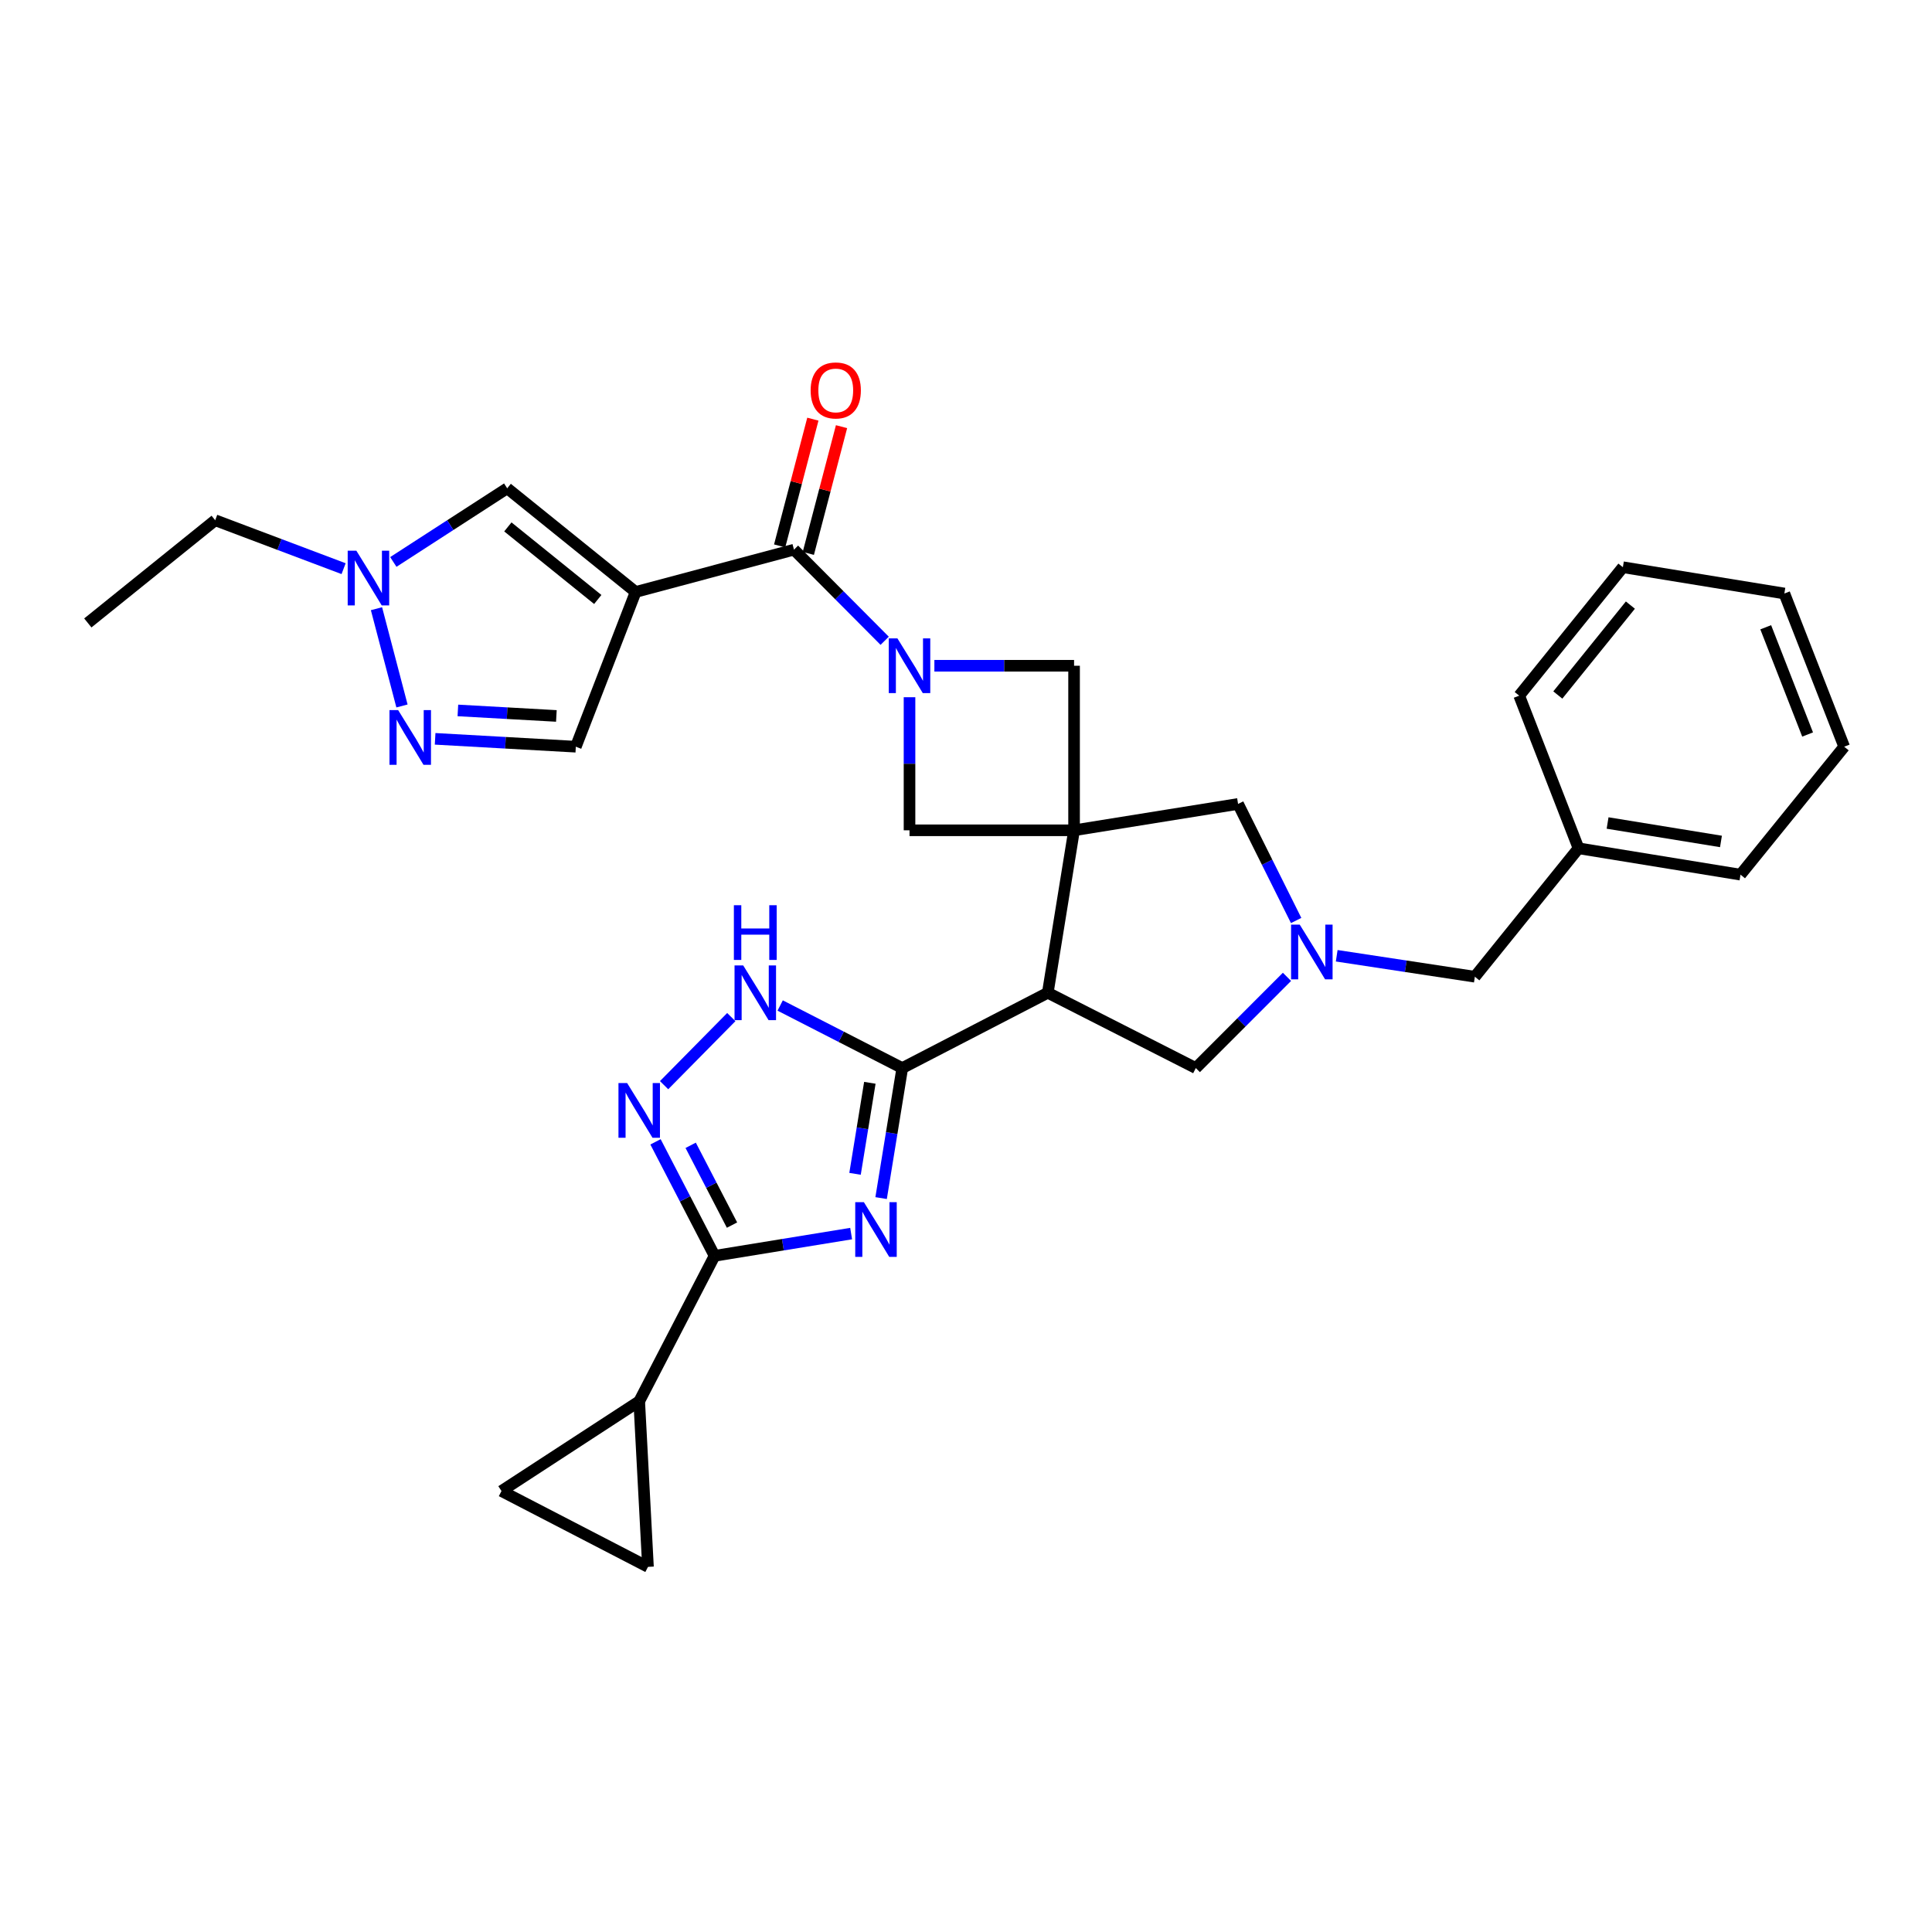<?xml version='1.0' encoding='iso-8859-1'?>
<svg version='1.1' baseProfile='full'
              xmlns='http://www.w3.org/2000/svg'
                      xmlns:rdkit='http://www.rdkit.org/xml'
                      xmlns:xlink='http://www.w3.org/1999/xlink'
                  xml:space='preserve'
width='1000px' height='1000px' viewBox='0 0 1000 1000'>
<!-- END OF HEADER -->
<rect style='opacity:1.0;fill:#FFFFFF;stroke:none' width='1000' height='1000' x='0' y='0'> </rect>
<path class='bond-4' d='M 555.938,429.763 L 542.331,513.854' style='fill:none;fill-rule:evenodd;stroke:#000000;stroke-width:6px;stroke-linecap:butt;stroke-linejoin:miter;stroke-opacity:1' />
<path class='bond-10' d='M 555.938,429.763 L 470.765,429.763' style='fill:none;fill-rule:evenodd;stroke:#000000;stroke-width:6px;stroke-linecap:butt;stroke-linejoin:miter;stroke-opacity:1' />
<path class='bond-11' d='M 555.938,429.763 L 555.938,344.59' style='fill:none;fill-rule:evenodd;stroke:#000000;stroke-width:6px;stroke-linecap:butt;stroke-linejoin:miter;stroke-opacity:1' />
<path class='bond-17' d='M 555.938,429.763 L 640.822,416.121' style='fill:none;fill-rule:evenodd;stroke:#000000;stroke-width:6px;stroke-linecap:butt;stroke-linejoin:miter;stroke-opacity:1' />
<path class='bond-0' d='M 456.059,620.13 L 461.538,586.479' style='fill:none;fill-rule:evenodd;stroke:#0000FF;stroke-width:6px;stroke-linecap:butt;stroke-linejoin:miter;stroke-opacity:1' />
<path class='bond-0' d='M 461.538,586.479 L 467.016,552.828' style='fill:none;fill-rule:evenodd;stroke:#000000;stroke-width:6px;stroke-linecap:butt;stroke-linejoin:miter;stroke-opacity:1' />
<path class='bond-0' d='M 442.565,607.57 L 446.4,584.014' style='fill:none;fill-rule:evenodd;stroke:#0000FF;stroke-width:6px;stroke-linecap:butt;stroke-linejoin:miter;stroke-opacity:1' />
<path class='bond-0' d='M 446.4,584.014 L 450.235,560.458' style='fill:none;fill-rule:evenodd;stroke:#000000;stroke-width:6px;stroke-linecap:butt;stroke-linejoin:miter;stroke-opacity:1' />
<path class='bond-5' d='M 440.552,638.501 L 405.204,644.258' style='fill:none;fill-rule:evenodd;stroke:#0000FF;stroke-width:6px;stroke-linecap:butt;stroke-linejoin:miter;stroke-opacity:1' />
<path class='bond-5' d='M 405.204,644.258 L 369.855,650.015' style='fill:none;fill-rule:evenodd;stroke:#000000;stroke-width:6px;stroke-linecap:butt;stroke-linejoin:miter;stroke-opacity:1' />
<path class='bond-1' d='M 467.016,552.828 L 542.331,513.854' style='fill:none;fill-rule:evenodd;stroke:#000000;stroke-width:6px;stroke-linecap:butt;stroke-linejoin:miter;stroke-opacity:1' />
<path class='bond-8' d='M 467.016,552.828 L 435.414,536.639' style='fill:none;fill-rule:evenodd;stroke:#000000;stroke-width:6px;stroke-linecap:butt;stroke-linejoin:miter;stroke-opacity:1' />
<path class='bond-8' d='M 435.414,536.639 L 403.812,520.45' style='fill:none;fill-rule:evenodd;stroke:#0000FF;stroke-width:6px;stroke-linecap:butt;stroke-linejoin:miter;stroke-opacity:1' />
<path class='bond-2' d='M 483.635,344.59 L 519.787,344.59' style='fill:none;fill-rule:evenodd;stroke:#0000FF;stroke-width:6px;stroke-linecap:butt;stroke-linejoin:miter;stroke-opacity:1' />
<path class='bond-2' d='M 519.787,344.59 L 555.938,344.59' style='fill:none;fill-rule:evenodd;stroke:#000000;stroke-width:6px;stroke-linecap:butt;stroke-linejoin:miter;stroke-opacity:1' />
<path class='bond-6' d='M 457.906,331.669 L 434.437,308.085' style='fill:none;fill-rule:evenodd;stroke:#0000FF;stroke-width:6px;stroke-linecap:butt;stroke-linejoin:miter;stroke-opacity:1' />
<path class='bond-6' d='M 434.437,308.085 L 410.967,284.502' style='fill:none;fill-rule:evenodd;stroke:#000000;stroke-width:6px;stroke-linecap:butt;stroke-linejoin:miter;stroke-opacity:1' />
<path class='bond-31' d='M 470.765,360.879 L 470.765,395.321' style='fill:none;fill-rule:evenodd;stroke:#0000FF;stroke-width:6px;stroke-linecap:butt;stroke-linejoin:miter;stroke-opacity:1' />
<path class='bond-31' d='M 470.765,395.321 L 470.765,429.763' style='fill:none;fill-rule:evenodd;stroke:#000000;stroke-width:6px;stroke-linecap:butt;stroke-linejoin:miter;stroke-opacity:1' />
<path class='bond-3' d='M 329.007,306.409 L 410.967,284.502' style='fill:none;fill-rule:evenodd;stroke:#000000;stroke-width:6px;stroke-linecap:butt;stroke-linejoin:miter;stroke-opacity:1' />
<path class='bond-13' d='M 329.007,306.409 L 262.528,252.745' style='fill:none;fill-rule:evenodd;stroke:#000000;stroke-width:6px;stroke-linecap:butt;stroke-linejoin:miter;stroke-opacity:1' />
<path class='bond-13' d='M 309.401,310.294 L 262.866,272.729' style='fill:none;fill-rule:evenodd;stroke:#000000;stroke-width:6px;stroke-linecap:butt;stroke-linejoin:miter;stroke-opacity:1' />
<path class='bond-16' d='M 329.007,306.409 L 298.042,386.495' style='fill:none;fill-rule:evenodd;stroke:#000000;stroke-width:6px;stroke-linecap:butt;stroke-linejoin:miter;stroke-opacity:1' />
<path class='bond-18' d='M 542.331,513.854 L 618.949,552.828' style='fill:none;fill-rule:evenodd;stroke:#000000;stroke-width:6px;stroke-linecap:butt;stroke-linejoin:miter;stroke-opacity:1' />
<path class='bond-15' d='M 369.855,650.015 L 330.856,725.304' style='fill:none;fill-rule:evenodd;stroke:#000000;stroke-width:6px;stroke-linecap:butt;stroke-linejoin:miter;stroke-opacity:1' />
<path class='bond-33' d='M 369.855,650.015 L 354.572,620.514' style='fill:none;fill-rule:evenodd;stroke:#000000;stroke-width:6px;stroke-linecap:butt;stroke-linejoin:miter;stroke-opacity:1' />
<path class='bond-33' d='M 354.572,620.514 L 339.289,591.014' style='fill:none;fill-rule:evenodd;stroke:#0000FF;stroke-width:6px;stroke-linecap:butt;stroke-linejoin:miter;stroke-opacity:1' />
<path class='bond-33' d='M 378.888,634.11 L 368.19,613.459' style='fill:none;fill-rule:evenodd;stroke:#000000;stroke-width:6px;stroke-linecap:butt;stroke-linejoin:miter;stroke-opacity:1' />
<path class='bond-33' d='M 368.19,613.459 L 357.492,592.809' style='fill:none;fill-rule:evenodd;stroke:#0000FF;stroke-width:6px;stroke-linecap:butt;stroke-linejoin:miter;stroke-opacity:1' />
<path class='bond-21' d='M 418.385,286.446 L 426.981,253.643' style='fill:none;fill-rule:evenodd;stroke:#000000;stroke-width:6px;stroke-linecap:butt;stroke-linejoin:miter;stroke-opacity:1' />
<path class='bond-21' d='M 426.981,253.643 L 435.576,220.841' style='fill:none;fill-rule:evenodd;stroke:#FF0000;stroke-width:6px;stroke-linecap:butt;stroke-linejoin:miter;stroke-opacity:1' />
<path class='bond-21' d='M 403.549,282.558 L 412.144,249.756' style='fill:none;fill-rule:evenodd;stroke:#000000;stroke-width:6px;stroke-linecap:butt;stroke-linejoin:miter;stroke-opacity:1' />
<path class='bond-21' d='M 412.144,249.756 L 420.74,216.953' style='fill:none;fill-rule:evenodd;stroke:#FF0000;stroke-width:6px;stroke-linecap:butt;stroke-linejoin:miter;stroke-opacity:1' />
<path class='bond-7' d='M 343.734,561.684 L 378.515,526.439' style='fill:none;fill-rule:evenodd;stroke:#0000FF;stroke-width:6px;stroke-linecap:butt;stroke-linejoin:miter;stroke-opacity:1' />
<path class='bond-9' d='M 670.881,476.448 L 655.851,446.285' style='fill:none;fill-rule:evenodd;stroke:#0000FF;stroke-width:6px;stroke-linecap:butt;stroke-linejoin:miter;stroke-opacity:1' />
<path class='bond-9' d='M 655.851,446.285 L 640.822,416.121' style='fill:none;fill-rule:evenodd;stroke:#000000;stroke-width:6px;stroke-linecap:butt;stroke-linejoin:miter;stroke-opacity:1' />
<path class='bond-22' d='M 691.877,494.702 L 727.63,500.128' style='fill:none;fill-rule:evenodd;stroke:#0000FF;stroke-width:6px;stroke-linecap:butt;stroke-linejoin:miter;stroke-opacity:1' />
<path class='bond-22' d='M 727.63,500.128 L 763.383,505.555' style='fill:none;fill-rule:evenodd;stroke:#000000;stroke-width:6px;stroke-linecap:butt;stroke-linejoin:miter;stroke-opacity:1' />
<path class='bond-32' d='M 666.139,505.617 L 642.544,529.222' style='fill:none;fill-rule:evenodd;stroke:#0000FF;stroke-width:6px;stroke-linecap:butt;stroke-linejoin:miter;stroke-opacity:1' />
<path class='bond-32' d='M 642.544,529.222 L 618.949,552.828' style='fill:none;fill-rule:evenodd;stroke:#000000;stroke-width:6px;stroke-linecap:butt;stroke-linejoin:miter;stroke-opacity:1' />
<path class='bond-12' d='M 225.219,382.419 L 261.63,384.457' style='fill:none;fill-rule:evenodd;stroke:#0000FF;stroke-width:6px;stroke-linecap:butt;stroke-linejoin:miter;stroke-opacity:1' />
<path class='bond-12' d='M 261.63,384.457 L 298.042,386.495' style='fill:none;fill-rule:evenodd;stroke:#000000;stroke-width:6px;stroke-linecap:butt;stroke-linejoin:miter;stroke-opacity:1' />
<path class='bond-12' d='M 236.999,367.717 L 262.488,369.144' style='fill:none;fill-rule:evenodd;stroke:#0000FF;stroke-width:6px;stroke-linecap:butt;stroke-linejoin:miter;stroke-opacity:1' />
<path class='bond-12' d='M 262.488,369.144 L 287.976,370.57' style='fill:none;fill-rule:evenodd;stroke:#000000;stroke-width:6px;stroke-linecap:butt;stroke-linejoin:miter;stroke-opacity:1' />
<path class='bond-34' d='M 208.062,365.405 L 194.867,315.063' style='fill:none;fill-rule:evenodd;stroke:#0000FF;stroke-width:6px;stroke-linecap:butt;stroke-linejoin:miter;stroke-opacity:1' />
<path class='bond-14' d='M 262.528,252.745 L 233.057,271.805' style='fill:none;fill-rule:evenodd;stroke:#000000;stroke-width:6px;stroke-linecap:butt;stroke-linejoin:miter;stroke-opacity:1' />
<path class='bond-14' d='M 233.057,271.805 L 203.585,290.864' style='fill:none;fill-rule:evenodd;stroke:#0000FF;stroke-width:6px;stroke-linecap:butt;stroke-linejoin:miter;stroke-opacity:1' />
<path class='bond-24' d='M 177.848,294.342 L 144.618,281.809' style='fill:none;fill-rule:evenodd;stroke:#0000FF;stroke-width:6px;stroke-linecap:butt;stroke-linejoin:miter;stroke-opacity:1' />
<path class='bond-24' d='M 144.618,281.809 L 111.388,269.276' style='fill:none;fill-rule:evenodd;stroke:#000000;stroke-width:6px;stroke-linecap:butt;stroke-linejoin:miter;stroke-opacity:1' />
<path class='bond-19' d='M 330.856,725.304 L 335.397,811.013' style='fill:none;fill-rule:evenodd;stroke:#000000;stroke-width:6px;stroke-linecap:butt;stroke-linejoin:miter;stroke-opacity:1' />
<path class='bond-20' d='M 330.856,725.304 L 259.571,771.75' style='fill:none;fill-rule:evenodd;stroke:#000000;stroke-width:6px;stroke-linecap:butt;stroke-linejoin:miter;stroke-opacity:1' />
<path class='bond-35' d='M 335.397,811.013 L 259.571,771.75' style='fill:none;fill-rule:evenodd;stroke:#000000;stroke-width:6px;stroke-linecap:butt;stroke-linejoin:miter;stroke-opacity:1' />
<path class='bond-23' d='M 763.383,505.555 L 817.047,439.076' style='fill:none;fill-rule:evenodd;stroke:#000000;stroke-width:6px;stroke-linecap:butt;stroke-linejoin:miter;stroke-opacity:1' />
<path class='bond-25' d='M 817.047,439.076 L 900.882,452.718' style='fill:none;fill-rule:evenodd;stroke:#000000;stroke-width:6px;stroke-linecap:butt;stroke-linejoin:miter;stroke-opacity:1' />
<path class='bond-25' d='M 832.085,425.984 L 890.77,435.533' style='fill:none;fill-rule:evenodd;stroke:#000000;stroke-width:6px;stroke-linecap:butt;stroke-linejoin:miter;stroke-opacity:1' />
<path class='bond-26' d='M 817.047,439.076 L 786.338,360.072' style='fill:none;fill-rule:evenodd;stroke:#000000;stroke-width:6px;stroke-linecap:butt;stroke-linejoin:miter;stroke-opacity:1' />
<path class='bond-27' d='M 111.388,269.276 L 45.455,322.436' style='fill:none;fill-rule:evenodd;stroke:#000000;stroke-width:6px;stroke-linecap:butt;stroke-linejoin:miter;stroke-opacity:1' />
<path class='bond-28' d='M 900.882,452.718 L 954.545,386.495' style='fill:none;fill-rule:evenodd;stroke:#000000;stroke-width:6px;stroke-linecap:butt;stroke-linejoin:miter;stroke-opacity:1' />
<path class='bond-29' d='M 786.338,360.072 L 840.002,293.594' style='fill:none;fill-rule:evenodd;stroke:#000000;stroke-width:6px;stroke-linecap:butt;stroke-linejoin:miter;stroke-opacity:1' />
<path class='bond-29' d='M 806.322,359.734 L 843.886,313.199' style='fill:none;fill-rule:evenodd;stroke:#000000;stroke-width:6px;stroke-linecap:butt;stroke-linejoin:miter;stroke-opacity:1' />
<path class='bond-36' d='M 954.545,386.495 L 923.581,307.201' style='fill:none;fill-rule:evenodd;stroke:#000000;stroke-width:6px;stroke-linecap:butt;stroke-linejoin:miter;stroke-opacity:1' />
<path class='bond-36' d='M 935.614,380.18 L 913.939,324.674' style='fill:none;fill-rule:evenodd;stroke:#000000;stroke-width:6px;stroke-linecap:butt;stroke-linejoin:miter;stroke-opacity:1' />
<path class='bond-30' d='M 840.002,293.594 L 923.581,307.201' style='fill:none;fill-rule:evenodd;stroke:#000000;stroke-width:6px;stroke-linecap:butt;stroke-linejoin:miter;stroke-opacity:1' />
<path  class='atom-1' d='M 447.149 622.247
L 456.429 637.247
Q 457.349 638.727, 458.829 641.407
Q 460.309 644.087, 460.389 644.247
L 460.389 622.247
L 464.149 622.247
L 464.149 650.567
L 460.269 650.567
L 450.309 634.167
Q 449.149 632.247, 447.909 630.047
Q 446.709 627.847, 446.349 627.167
L 446.349 650.567
L 442.669 650.567
L 442.669 622.247
L 447.149 622.247
' fill='#0000FF'/>
<path  class='atom-3' d='M 464.505 330.43
L 473.785 345.43
Q 474.705 346.91, 476.185 349.59
Q 477.665 352.27, 477.745 352.43
L 477.745 330.43
L 481.505 330.43
L 481.505 358.75
L 477.625 358.75
L 467.665 342.35
Q 466.505 340.43, 465.265 338.23
Q 464.065 336.03, 463.705 335.35
L 463.705 358.75
L 460.025 358.75
L 460.025 330.43
L 464.505 330.43
' fill='#0000FF'/>
<path  class='atom-8' d='M 324.596 560.574
L 333.876 575.574
Q 334.796 577.054, 336.276 579.734
Q 337.756 582.414, 337.836 582.574
L 337.836 560.574
L 341.596 560.574
L 341.596 588.894
L 337.716 588.894
L 327.756 572.494
Q 326.596 570.574, 325.356 568.374
Q 324.156 566.174, 323.796 565.494
L 323.796 588.894
L 320.116 588.894
L 320.116 560.574
L 324.596 560.574
' fill='#0000FF'/>
<path  class='atom-9' d='M 384.675 499.694
L 393.955 514.694
Q 394.875 516.174, 396.355 518.854
Q 397.835 521.534, 397.915 521.694
L 397.915 499.694
L 401.675 499.694
L 401.675 528.014
L 397.795 528.014
L 387.835 511.614
Q 386.675 509.694, 385.435 507.494
Q 384.235 505.294, 383.875 504.614
L 383.875 528.014
L 380.195 528.014
L 380.195 499.694
L 384.675 499.694
' fill='#0000FF'/>
<path  class='atom-9' d='M 379.855 468.542
L 383.695 468.542
L 383.695 480.582
L 398.175 480.582
L 398.175 468.542
L 402.015 468.542
L 402.015 496.862
L 398.175 496.862
L 398.175 483.782
L 383.695 483.782
L 383.695 496.862
L 379.855 496.862
L 379.855 468.542
' fill='#0000FF'/>
<path  class='atom-10' d='M 672.743 478.588
L 682.023 493.588
Q 682.943 495.068, 684.423 497.748
Q 685.903 500.428, 685.983 500.588
L 685.983 478.588
L 689.743 478.588
L 689.743 506.908
L 685.863 506.908
L 675.903 490.508
Q 674.743 488.588, 673.503 486.388
Q 672.303 484.188, 671.943 483.508
L 671.943 506.908
L 668.263 506.908
L 668.263 478.588
L 672.743 478.588
' fill='#0000FF'/>
<path  class='atom-13' d='M 206.073 367.538
L 215.353 382.538
Q 216.273 384.018, 217.753 386.698
Q 219.233 389.378, 219.313 389.538
L 219.313 367.538
L 223.073 367.538
L 223.073 395.858
L 219.193 395.858
L 209.233 379.458
Q 208.073 377.538, 206.833 375.338
Q 205.633 373.138, 205.273 372.458
L 205.273 395.858
L 201.593 395.858
L 201.593 367.538
L 206.073 367.538
' fill='#0000FF'/>
<path  class='atom-15' d='M 184.447 285.032
L 193.727 300.032
Q 194.647 301.512, 196.127 304.192
Q 197.607 306.872, 197.687 307.032
L 197.687 285.032
L 201.447 285.032
L 201.447 313.352
L 197.567 313.352
L 187.607 296.952
Q 186.447 295.032, 185.207 292.832
Q 184.007 290.632, 183.647 289.952
L 183.647 313.352
L 179.967 313.352
L 179.967 285.032
L 184.447 285.032
' fill='#0000FF'/>
<path  class='atom-22' d='M 419.584 202.085
Q 419.584 195.285, 422.944 191.485
Q 426.304 187.685, 432.584 187.685
Q 438.864 187.685, 442.224 191.485
Q 445.584 195.285, 445.584 202.085
Q 445.584 208.965, 442.184 212.885
Q 438.784 216.765, 432.584 216.765
Q 426.344 216.765, 422.944 212.885
Q 419.584 209.005, 419.584 202.085
M 432.584 213.565
Q 436.904 213.565, 439.224 210.685
Q 441.584 207.765, 441.584 202.085
Q 441.584 196.525, 439.224 193.725
Q 436.904 190.885, 432.584 190.885
Q 428.264 190.885, 425.904 193.685
Q 423.584 196.485, 423.584 202.085
Q 423.584 207.805, 425.904 210.685
Q 428.264 213.565, 432.584 213.565
' fill='#FF0000'/>
</svg>
